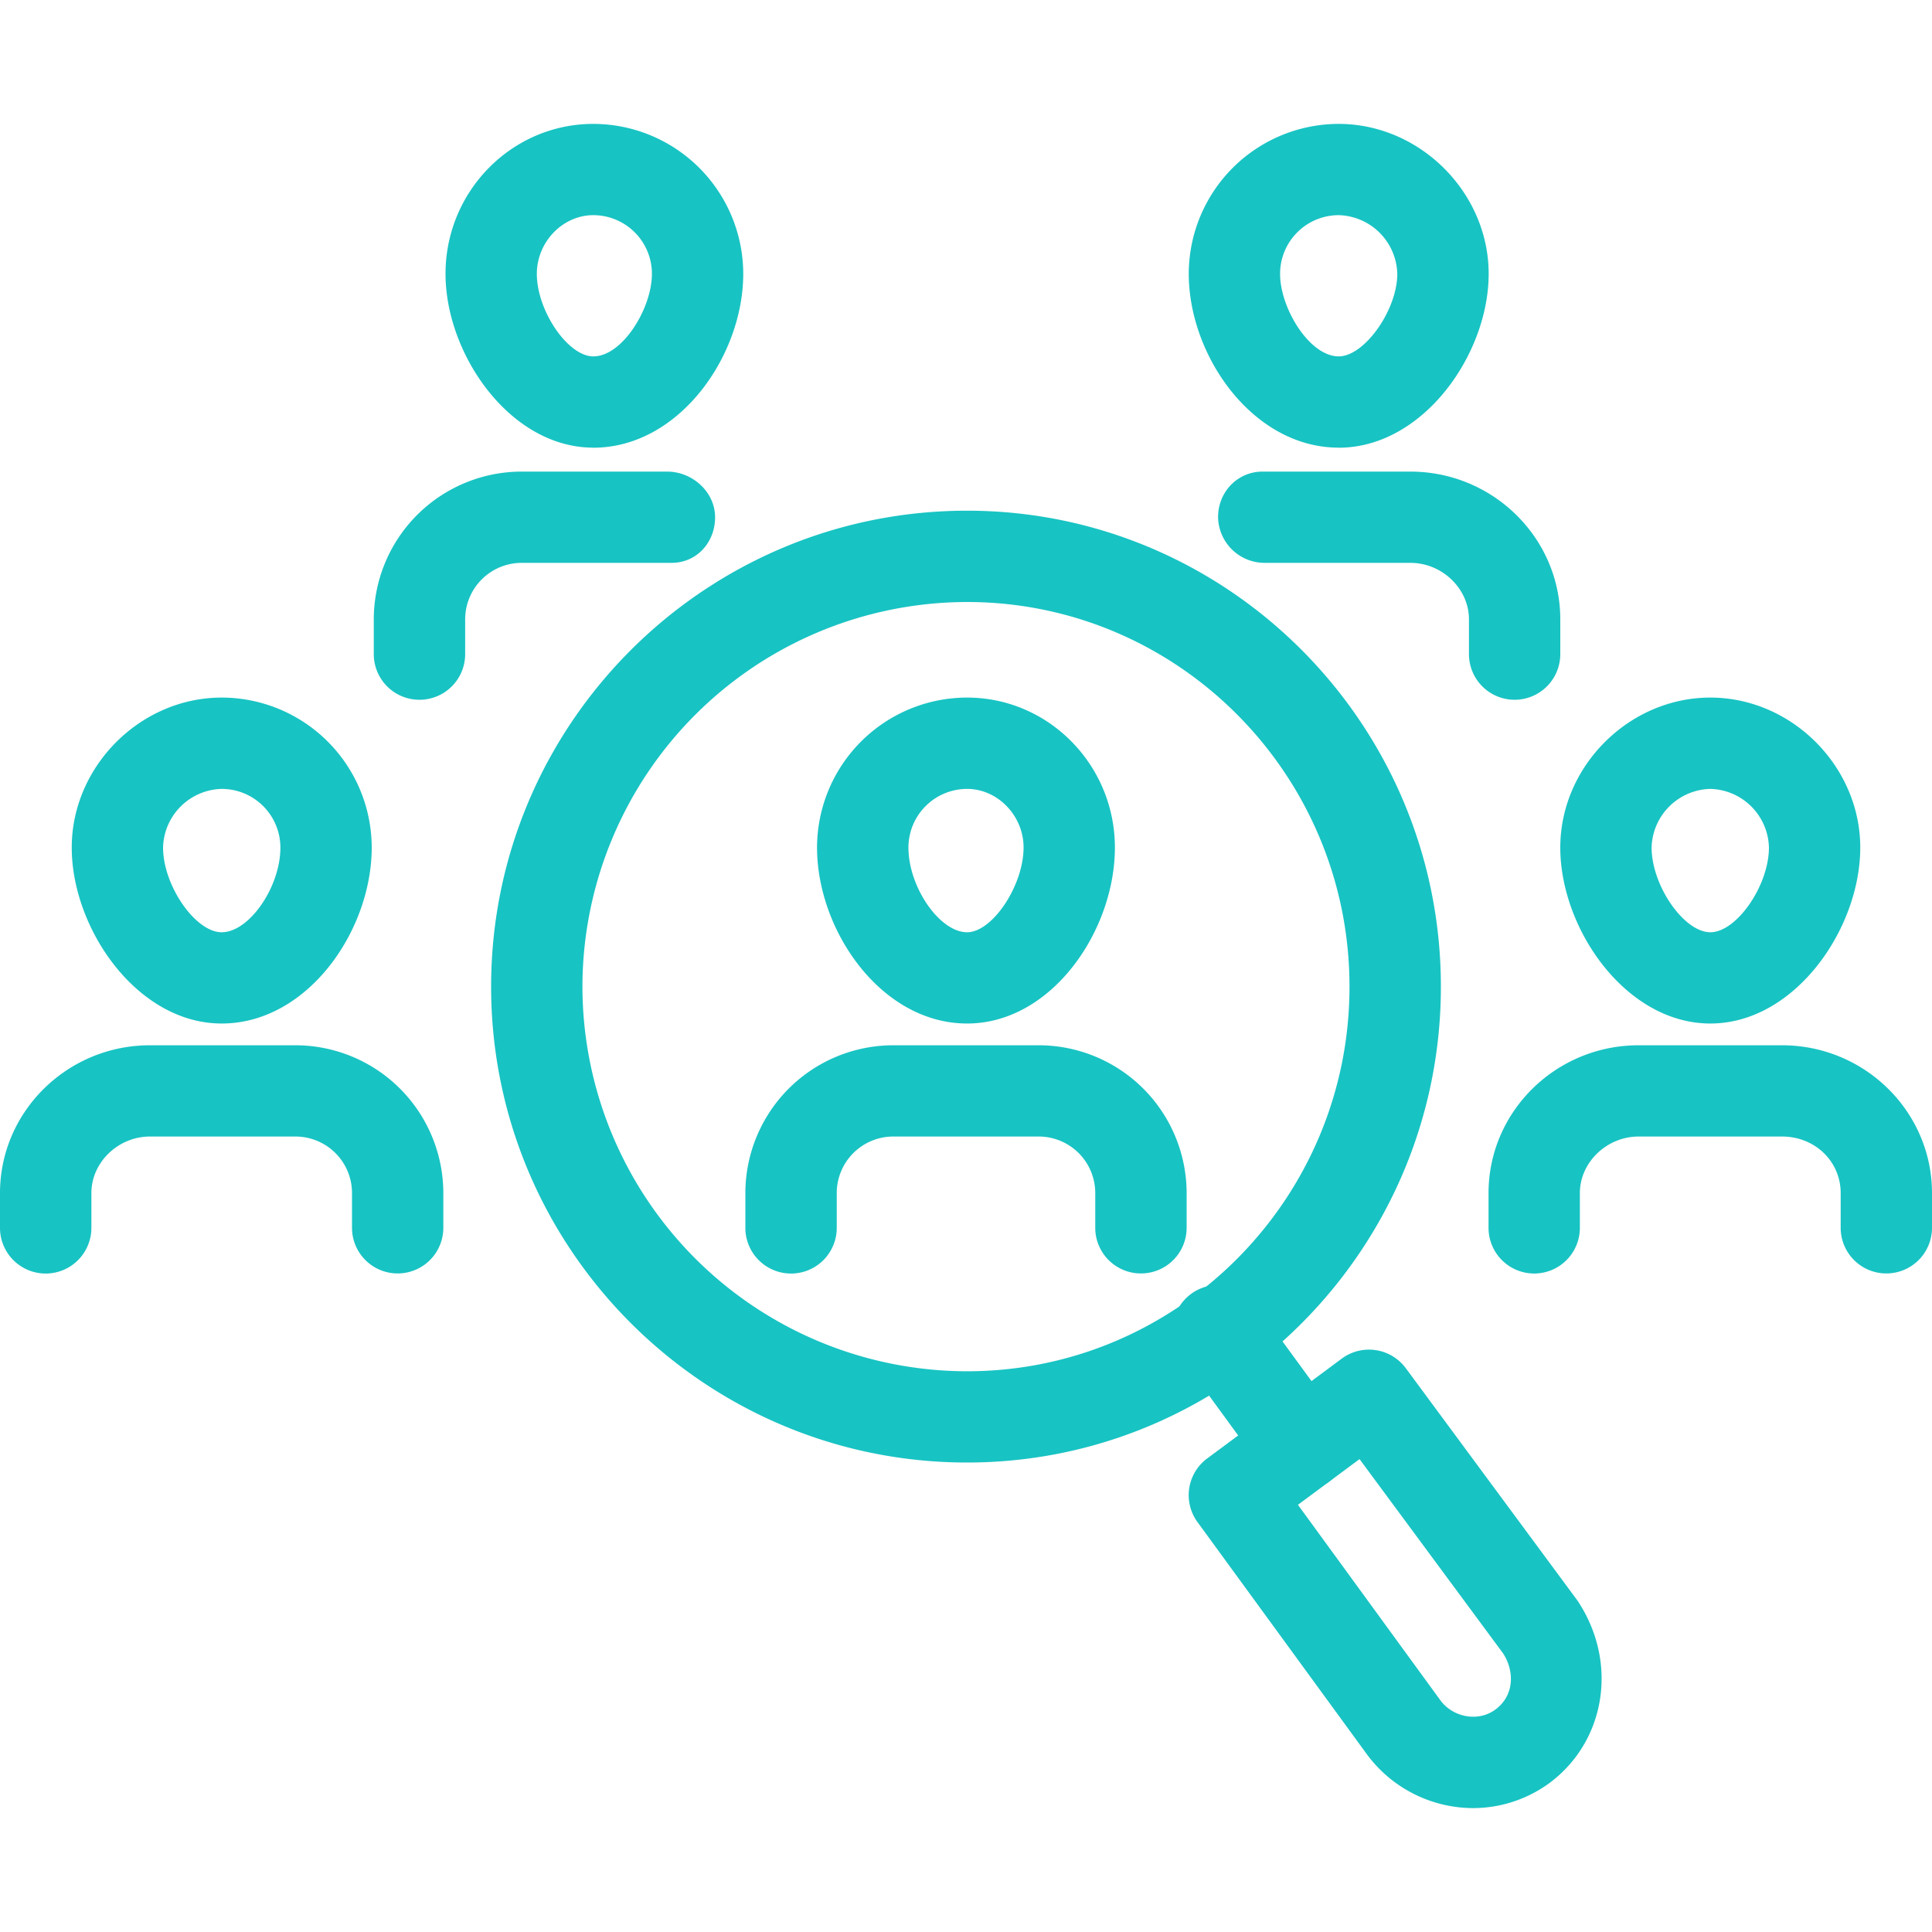 <svg width="30" height="30" fill="none" xmlns="http://www.w3.org/2000/svg"><path d="M15.017 22.71c-4.075 0-7.391-3.315-7.391-7.39 0-4.075 3.315-7.39 7.391-7.39 4.056 0 7.357 3.315 7.357 7.39 0 4.075-3.3 7.39-7.357 7.39zm0-13.362a5.98 5.98 0 00-5.973 5.973 5.98 5.98 0 005.973 5.972c3.275 0 5.938-2.679 5.938-5.972 0-3.294-2.663-5.973-5.938-5.973z" fill="#18C3C3"/><path d="M15.017 15.893c-1.333 0-2.33-1.442-2.33-2.732a2.332 2.332 0 012.33-2.329c1.265 0 2.295 1.045 2.295 2.329 0 1.29-.981 2.732-2.295 2.732zm0-3.643a.912.912 0 00-.911.91c0 .615.485 1.316.911 1.316.393 0 .877-.725.877-1.316 0-.493-.401-.91-.877-.91zM17.717 19.774a.709.709 0 01-.71-.709v-.539a.878.878 0 00-.877-.878h-2.26a.878.878 0 00-.877.878v.54a.709.709 0 01-1.419 0v-.54a2.298 2.298 0 012.296-2.295h2.26a2.298 2.298 0 012.296 2.295v.54a.709.709 0 01-.709.708zM3.442 15.893c-1.311 0-2.328-1.469-2.328-2.732 0-1.262 1.066-2.329 2.328-2.329a2.332 2.332 0 012.33 2.329c0 1.29-.996 2.732-2.33 2.732zm0-3.643a.934.934 0 00-.91.91c0 .591.502 1.316.91 1.316.427 0 .912-.7.912-1.316a.912.912 0 00-.912-.91zM6.175 19.774a.709.709 0 01-.709-.709v-.539a.878.878 0 00-.876-.878H2.329c-.495 0-.91.402-.91.878v.54a.709.709 0 01-1.419 0v-.54c0-1.265 1.045-2.295 2.329-2.295h2.26a2.298 2.298 0 012.295 2.295v.54a.709.709 0 01-.709.708zM26.558 15.893c-1.312 0-2.33-1.469-2.33-2.732 0-1.262 1.067-2.329 2.33-2.329 1.262 0 2.328 1.067 2.328 2.329 0 1.263-1.017 2.732-2.328 2.732zm0-3.643a.935.935 0 00-.912.91c0 .591.502 1.316.912 1.316.408 0 .91-.725.91-1.316a.934.934 0 00-.91-.91zM29.29 19.774a.709.709 0 01-.708-.709v-.539c0-.492-.4-.878-.91-.878h-2.228c-.494 0-.912.402-.912.878v.54a.709.709 0 01-1.418 0v-.54c0-1.265 1.045-2.295 2.33-2.295h2.227c1.284 0 2.329 1.03 2.329 2.295v.54a.709.709 0 01-.71.708zM9.213 6.951c-1.292 0-2.295-1.45-2.295-2.699 0-1.284 1.03-2.328 2.295-2.328a2.331 2.331 0 012.328 2.328c0 1.274-.996 2.7-2.328 2.7zm0-3.61c-.476 0-.877.417-.877.911 0 .576.484 1.282.877 1.282.452 0 .91-.746.91-1.282a.911.911 0 00-.91-.911zM20.787 6.951c-1.332 0-2.328-1.425-2.328-2.699a2.331 2.331 0 012.328-2.328c1.262 0 2.329 1.066 2.329 2.328 0 1.249-1.018 2.7-2.329 2.7zm0-3.61a.911.911 0 00-.91.911c0 .536.458 1.282.91 1.282.4 0 .91-.719.91-1.282a.935.935 0 00-.91-.911zM6.514 10.866a.709.709 0 01-.71-.709v-.54A2.298 2.298 0 018.1 7.323h2.26c.392 0 .744.317.744.709 0 .39-.284.708-.676.708H8.099a.878.878 0 00-.876.877v.54a.709.709 0 01-.71.709zM23.52 10.866a.709.709 0 01-.71-.709v-.54c0-.475-.415-.877-.91-.877h-2.26a.723.723 0 01-.726-.708c0-.392.3-.709.692-.709H21.9c1.283 0 2.328 1.03 2.328 2.294v.54a.709.709 0 01-.709.709zM20.214 23.149a.707.707 0 01-.572-.29l-1.282-1.756a.709.709 0 111.144-.836l1.282 1.755a.709.709 0 01-.572 1.127z" fill="#18C3C3"/><path d="M22.873 28.076a2.057 2.057 0 01-1.636-.819l-2.643-3.623a.709.709 0 01.151-.987l2.092-1.552a.71.71 0 01.991.149l2.667 3.61c.645.966.435 2.207-.46 2.851-.354.25-.76.371-1.162.371zm-2.719-4.71l2.218 3.044c.197.259.58.328.84.142.315-.226.302-.618.124-.884l-2.225-3.011-.957.71z" fill="#18C3C3"/></svg>